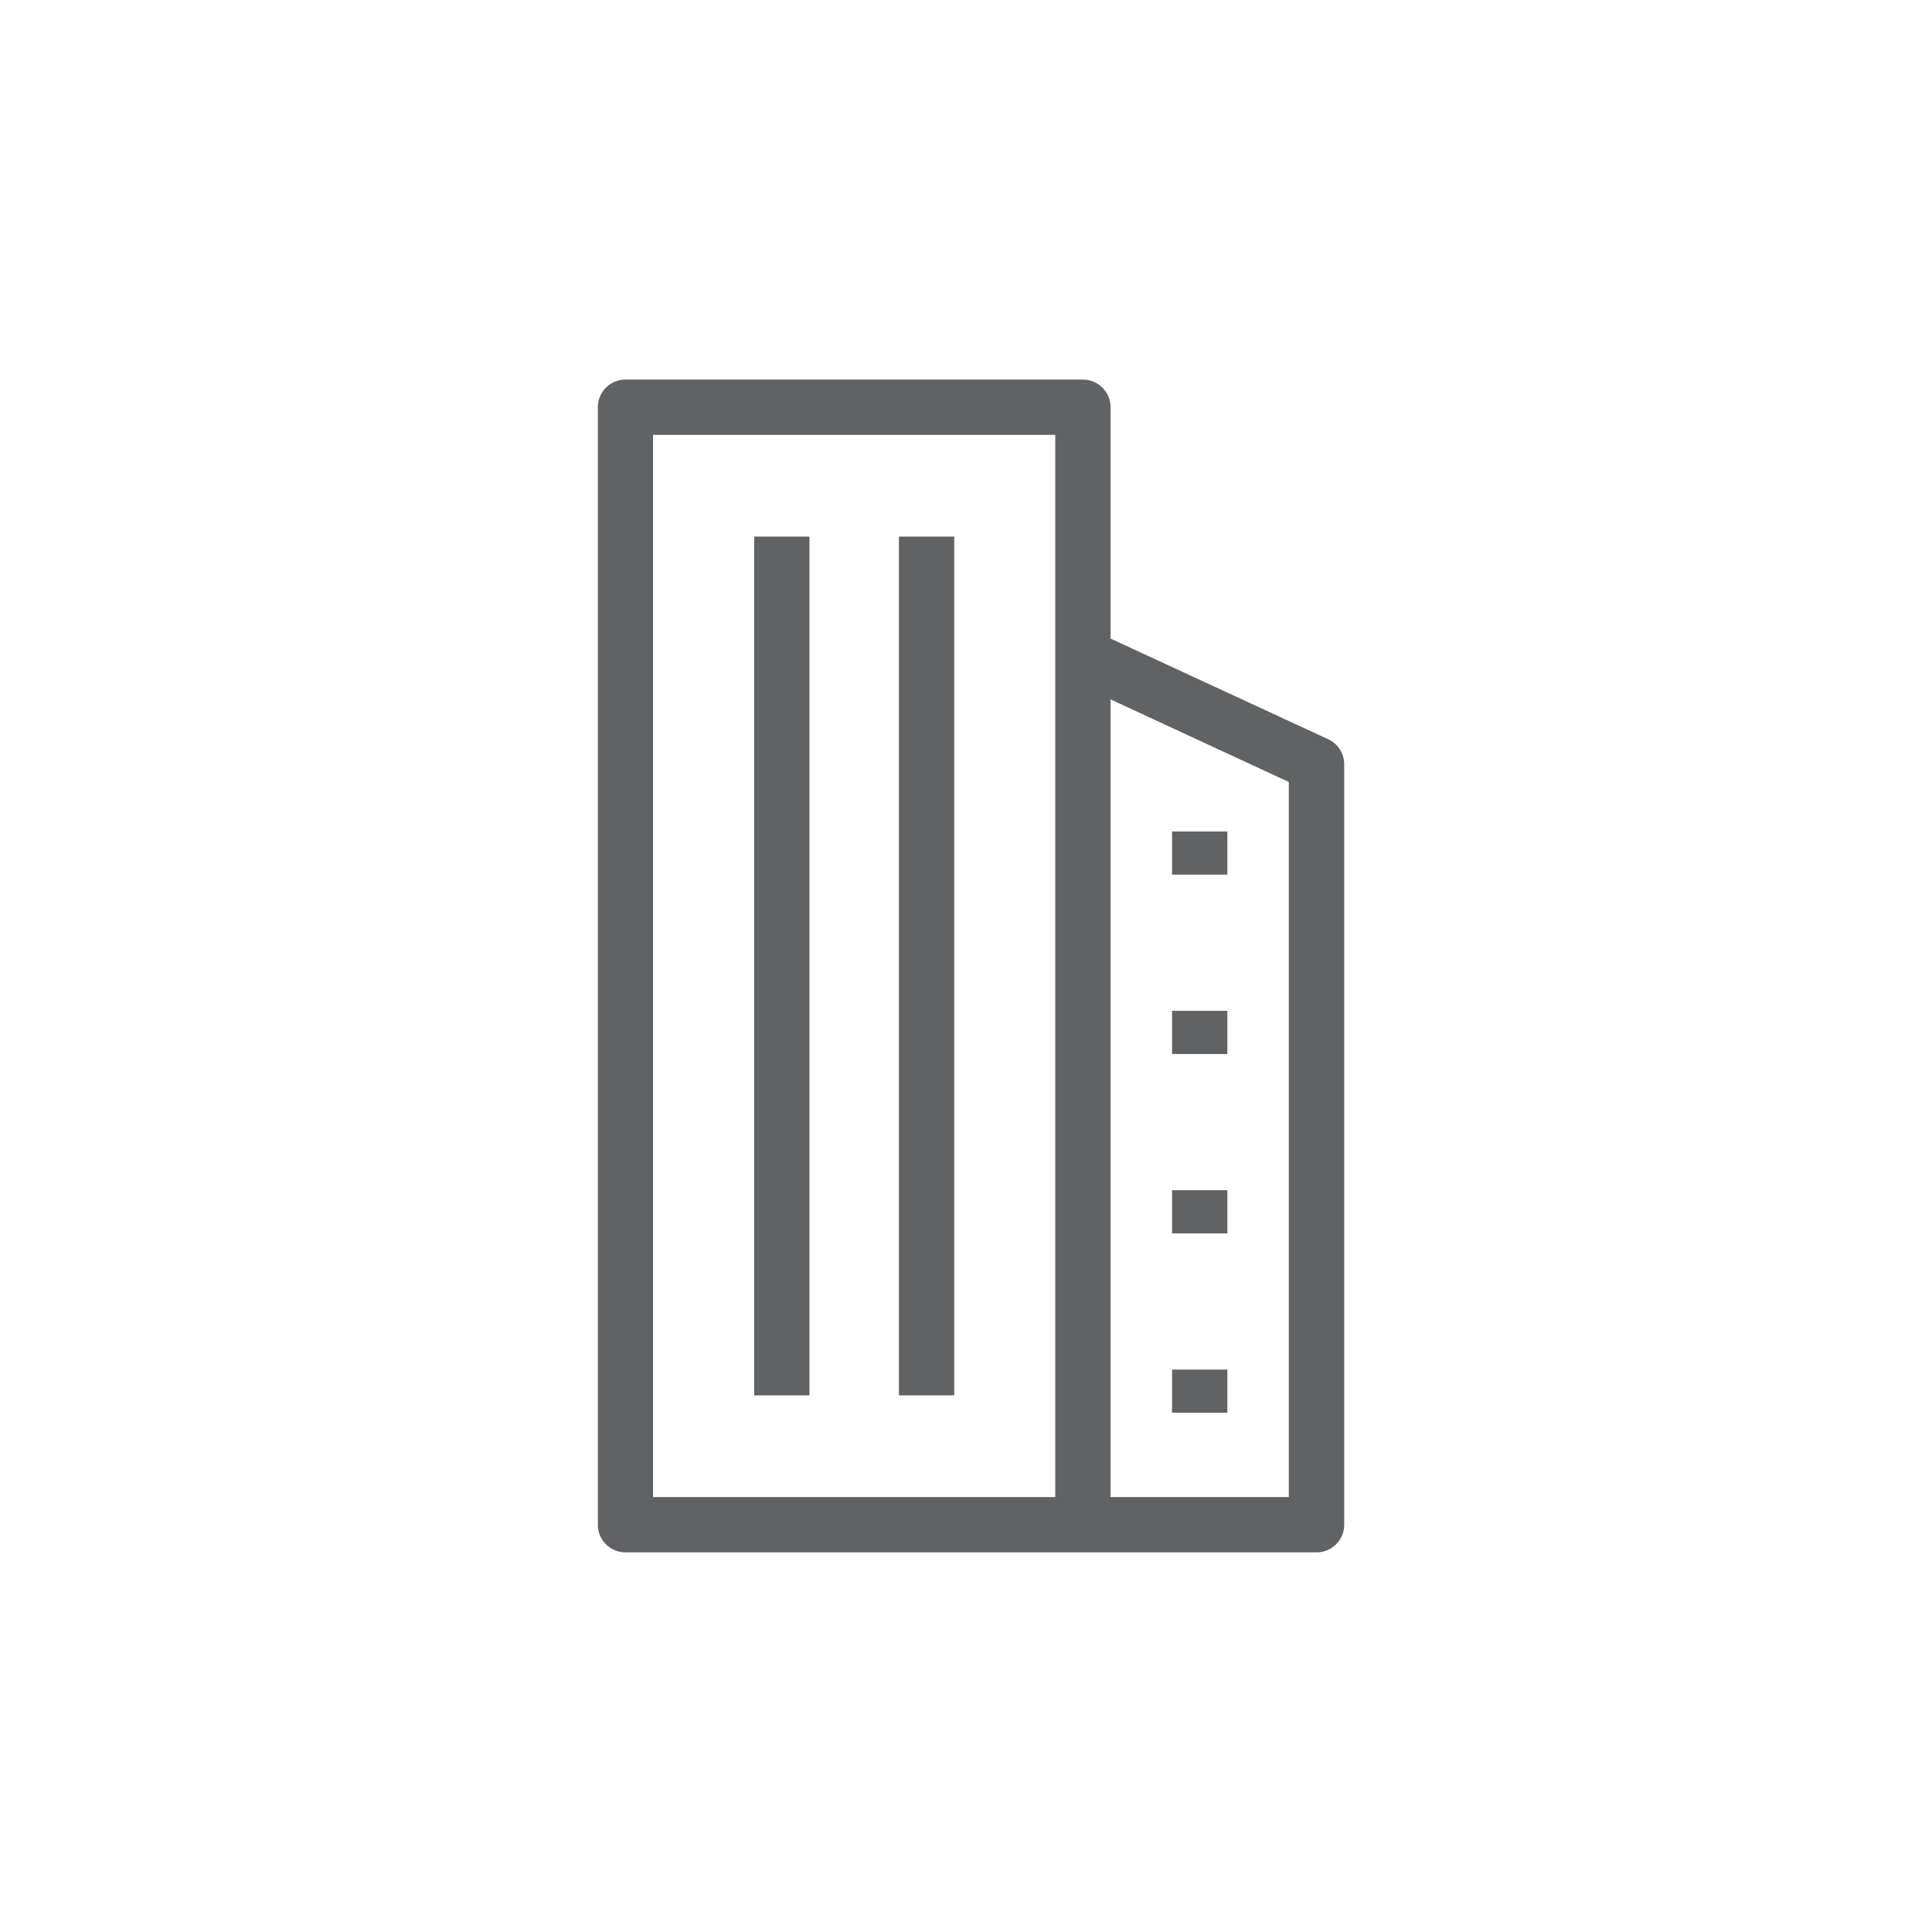 <svg id="Layer_1" data-name="Layer 1" xmlns="http://www.w3.org/2000/svg" viewBox="0 0 500 500"><defs><style>.cls-1{fill:#616264;}</style></defs><title>Report Subsite Icon</title><path class="cls-1" d="M280.25,98.24H161.87a7.15,7.15,0,0,0-7.15,7.15v289.2a7.15,7.15,0,0,0,7.15,7.16H340.73a7.15,7.15,0,0,0,7.15-7.16V197.8a7.15,7.15,0,0,0-4.15-6.49l-56.32-26.05V105.39A7.15,7.15,0,0,0,280.25,98.24ZM169,112.55H273.1V387.44H169Zm164.54,89.83V387.44H287.41V181Z"/><rect class="cls-1" x="303.33" y="215.18" width="14.31" height="11.17"/><rect class="cls-1" x="303.33" y="261.6" width="14.31" height="11.18"/><rect class="cls-1" x="303.33" y="308.02" width="14.31" height="11.18"/><rect class="cls-1" x="303.33" y="354.45" width="14.31" height="11.17"/><rect class="cls-1" x="195.18" y="138.87" width="14.31" height="222.25"/><rect class="cls-1" x="232.64" y="138.87" width="14.31" height="222.25"/></svg>